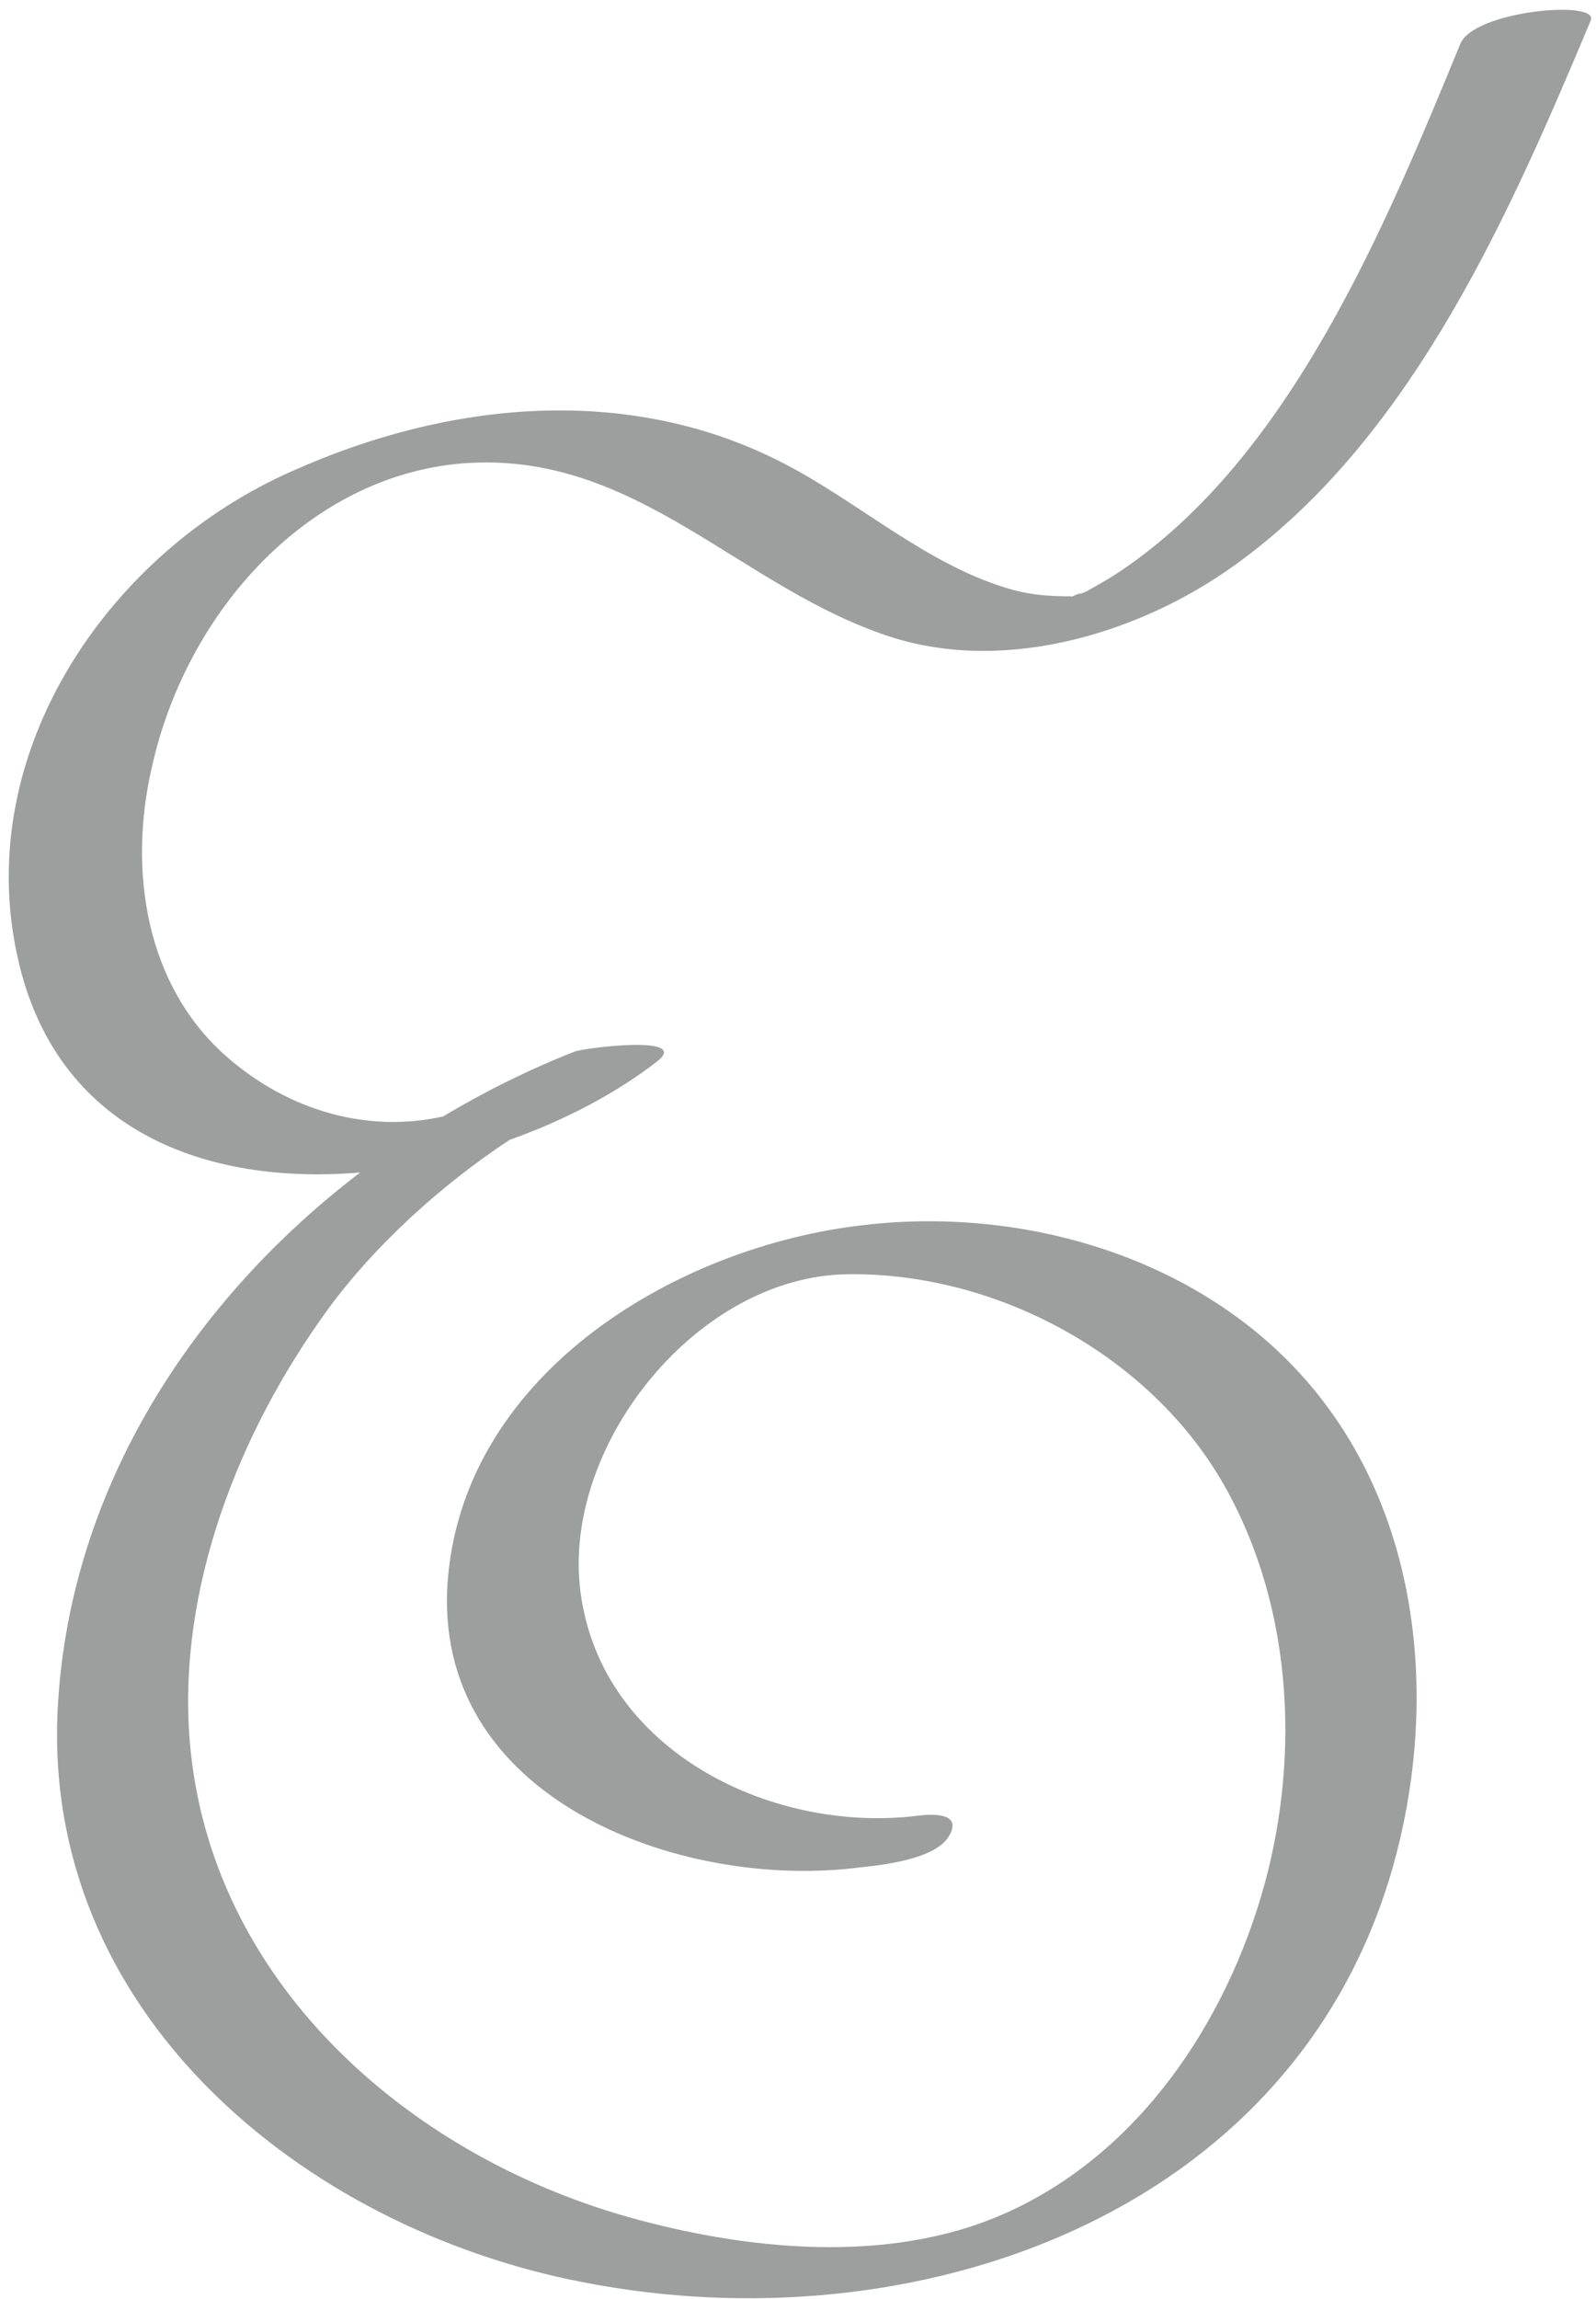 <?xml version="1.0" encoding="UTF-8"?> <svg xmlns="http://www.w3.org/2000/svg" viewBox="0 0 200.00 288.00" data-guides="{&quot;vertical&quot;:[],&quot;horizontal&quot;:[]}"><defs></defs><path fill="#9d9e9e" stroke="none" fill-opacity="1" stroke-width="1" stroke-opacity="1" id="tSvgc10fc65123" title="Path 3" d="M57.992 58.05C79.88 56.354 92.83 73.927 112.097 79.938C126.741 84.409 143.852 79.013 155.72 70.073C177.301 54.042 189.324 26.45 199.344 2.556C200.423 -0.064 184.7 1.324 183.004 5.486C173.601 28.299 161.733 57.278 140.307 71.614C138.919 72.538 137.532 73.31 136.145 74.082C134.757 74.697 135.836 74.082 134.757 74.544C134.551 74.631 134.459 74.684 134.407 74.725C134.336 74.709 134.221 74.697 133.987 74.697C131.674 74.697 129.361 74.544 127.05 73.927C116.259 70.997 107.473 62.674 97.608 57.742C78.339 48.03 55.989 50.343 36.719 58.974C13.752 68.994 -3.512 94.119 2.192 119.861C6.97 141.681 25.779 148.508 45.134 146.881C24.179 162.855 8.938 186.277 7.278 213.275C4.812 251.964 37.953 279.095 72.945 285.877C114.41 294.047 162.04 277.708 174.528 233.931C180.076 214.353 178.38 191.54 165.432 175.047C152.176 158.091 129.208 150.999 108.245 153.467C84.968 156.087 58.455 171.809 56.144 197.552C53.676 225.297 85.276 236.859 107.781 233.931C110.865 233.621 117.185 232.852 118.879 230.076C120.576 227.301 117.493 227.148 115.027 227.456C96.374 229.769 74.639 218.977 72.636 198.476C70.94 180.441 87.589 159.94 106.087 159.632C124.582 159.324 143.697 169.497 153.1 185.529C161.888 200.635 162.967 219.44 158.496 235.935C153.717 253.353 142.619 270 125.662 277.399C111.173 283.719 93.447 281.871 78.648 277.708C50.901 269.845 26.238 248.112 23.772 218.053C22.23 198.939 29.937 179.361 41.036 164.101C46.926 156.017 55.272 148.463 63.854 142.793C70.833 140.319 77.249 136.927 82.348 132.965C86.664 129.573 73.253 131.269 72.019 131.731C66.339 133.963 60.806 136.697 55.516 139.865C46.266 141.927 36.419 139.307 28.55 132.501C18.224 123.561 16.065 109.072 18.993 96.277C23.31 76.547 38.725 59.591 57.992 58.05Z"></path></svg> 